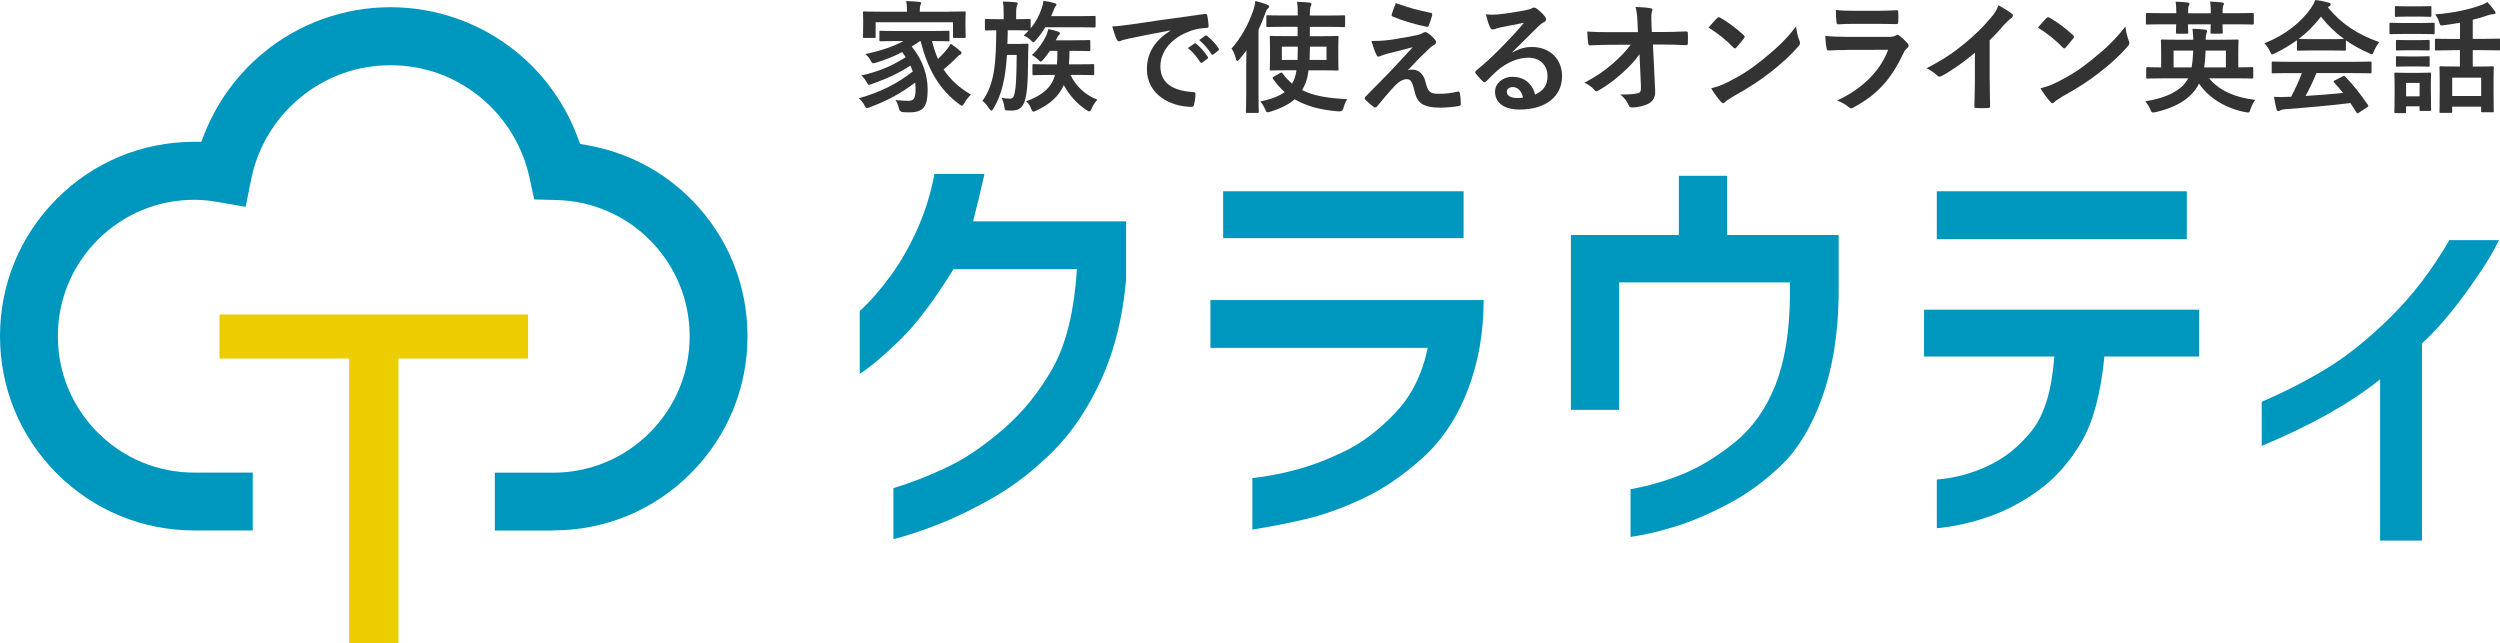<?xml version="1.0" encoding="UTF-8"?><svg id="_レイヤー_1" xmlns="http://www.w3.org/2000/svg" viewBox="0 0 500 128.69"><defs><style>.cls-1{fill:#0097bf;}.cls-2{fill:#ecce00;}.cls-3{fill:#333;}</style></defs><path class="cls-3" d="m183.99,8.22c-.56.41-1.12.78-1.65,1.09,2.17,2.65,3.19,5.62,3.19,8.61,0,3.41-.83,4.55-3.68,4.55-.41,0-.83,0-1.26-.05q-.66-.05-.78-.66c-.17-.71-.39-1.31-.71-1.75,1.07.12,2.02.15,2.53.15,1.02,0,1.48-.29,1.48-2.34,0-.44-.02-.9-.07-1.31-2.87,2.19-5.69,3.67-9.07,4.94-.29.1-.46.17-.58.17-.19,0-.29-.15-.49-.54-.37-.68-.63-.97-1.14-1.41,4.35-1.26,7.69-2.92,10.8-5.38-.15-.39-.29-.78-.49-1.17-2.36,1.56-4.84,2.68-7.69,3.67-.29.1-.46.17-.58.17-.17,0-.27-.15-.46-.51-.32-.56-.68-1-1.07-1.36,3.72-.83,6.23-1.97,8.86-3.65-.22-.34-.44-.68-.7-1.02-1.68.88-3.33,1.53-5.23,2.12-.71.19-.73.17-1-.29-.39-.73-.63-1-1.12-1.44,3.21-.68,5.57-1.51,7.62-2.6h-1.27c-2.31,0-3.11.05-3.26.05-.27,0-.29-.02-.29-.29v-1.53c0-.27.02-.29.29-.29.15,0,.95.05,3.26.05h6.91c2.34,0,3.14-.05,3.28-.05.24,0,.27.02.27.29v1.53c0,.27-.03.29-.27.29-.15,0-.95-.05-3.21-.05.32,1.31.71,2.51,1.19,3.58.46-.44.92-.9,1.51-1.58.41-.46.78-1.02,1.05-1.46.75.51,1.29.93,1.78,1.36.27.19.36.34.36.49,0,.19-.17.32-.32.36-.32.12-.56.46-1.07.97-.73.71-1.48,1.39-2.19,1.95,1.31,2.02,3.09,3.65,5.47,5.04-.51.51-.95,1-1.31,1.68-.22.39-.32.56-.49.56-.1,0-.24-.12-.51-.29-4.11-3.02-6.35-7.13-7.76-12.65h-.12Zm5.67-5.89c2.24,0,3.04-.05,3.21-.05.24,0,.27.02.27.27,0,.15-.05.56-.05,1.17v1c0,2.07.05,2.46.05,2.6,0,.24-.03.27-.27.27h-2c-.24,0-.27-.02-.27-.27v-2.87h-15.47v2.87c0,.24-.03.27-.27.27h-2c-.24,0-.27-.02-.27-.27,0-.15.05-.54.05-2.6v-.8c0-.8-.05-1.19-.05-1.36,0-.24.03-.27.27-.27.17,0,.97.05,3.21.05h5.33v-.05c0-.8-.03-1.46-.17-2.07.87.02,1.78.07,2.63.15.24.02.36.12.36.22,0,.17-.07.29-.15.49-.07.19-.12.51-.12,1.22v.05h5.69Z"/><path class="cls-3" d="m201.55,6.06c-.02.95-.02,1.87-.07,2.72h2.46c1.05,0,1.31-.05,1.46-.05.24,0,.29.05.29.29-.05.75-.05,1.53-.07,2.63-.02,5.26-.24,7.18-.68,8.56-.41,1.36-1.29,1.9-2.53,1.9-.37,0-.68,0-1.02-.02-.39-.02-.44-.07-.51-.68-.1-.71-.34-1.44-.56-1.85.63.12,1.05.17,1.61.17.68,0,.83-.27,1.05-1.39.22-1.09.32-2.94.36-7.35h-1.95c-.29,4.5-.97,7.86-2.7,10.73-.17.27-.29.41-.41.41s-.24-.15-.44-.41c-.46-.71-.85-1.17-1.36-1.53,2.51-3.5,2.72-7.79,2.77-14.14-1.36.02-1.87.05-2,.05-.24,0-.27-.02-.27-.27v-1.75c0-.27.03-.29.27-.29.15,0,.75.05,2.63.05h.85v-1.17c0-1.07-.02-1.7-.17-2.36.93.02,1.68.05,2.58.15.24,0,.39.1.39.24,0,.17-.07.29-.15.49-.07.19-.15.56-.15,1.48v1.17c1.87,0,2.48-.05,2.63-.05.24,0,.27.02.27.29v1.58c1.05-1.24,1.68-2.48,2.19-3.94.19-.58.32-1.09.37-1.56.83.12,1.65.29,2.19.46.29.07.41.17.41.32,0,.12-.1.24-.19.34-.15.17-.24.41-.41.85-.15.36-.29.73-.46,1.1h5.72c2.07,0,2.77-.05,2.9-.05.24,0,.27.02.27.27v1.78c0,.24-.03.27-.27.27-.12,0-.83-.05-2.9-.05h-6.89c-.54.88-1.14,1.75-1.9,2.6-.24.27-.37.41-.49.41s-.27-.17-.56-.46c-.41-.41-.88-.68-1.36-.9.36-.34.68-.66,1-1-.27,0-.95-.05-2.51-.05h-1.68Zm12.55,8.95c1,2.07,2.87,4.01,5.38,4.91-.56.66-.83,1.07-1.12,1.73-.2.44-.29.63-.49.63-.12,0-.27-.07-.51-.22-1.92-1.24-3.53-3.04-4.6-5.04-.97,2.17-2.68,3.8-5.52,5.11-.27.12-.44.19-.56.19-.2,0-.29-.17-.46-.61-.24-.61-.53-1.05-1-1.44,3.43-1.29,5.09-2.8,5.79-5.28h-1.14c-2.21,0-2.99.05-3.11.05-.24,0-.27-.02-.27-.24v-1.7c0-.24.03-.27.27-.27.12,0,.9.05,3.11.05h1.51c.07-.8.12-1.7.1-2.7h-1.51c-.37.56-.78,1.12-1.29,1.7-.27.29-.39.44-.54.44s-.27-.15-.56-.44c-.37-.36-.8-.66-1.19-.88,1.27-1.17,2.14-2.46,2.77-3.7.22-.49.41-1,.51-1.48.68.12,1.6.36,1.99.51.2.07.32.19.32.32,0,.17-.07.22-.19.34-.17.15-.27.34-.49.8l-.15.27h3.24c2.41,0,3.24-.05,3.38-.05.27,0,.29.02.29.27v1.7c0,.22-.02.24-.29.24-.15,0-.97-.05-3.38-.05h-.49c0,.97-.05,1.87-.12,2.7h1.68c2.21,0,2.99-.05,3.14-.05.22,0,.24.02.24.27v1.7c0,.22-.02.24-.24.24-.15,0-.93-.05-3.14-.05h-1.36Z"/><path class="cls-3" d="m234.05,6.08c-2.97.56-5.57,1.07-8.17,1.61-.92.22-1.17.27-1.53.39-.17.07-.34.19-.54.19-.17,0-.36-.15-.46-.36-.32-.66-.58-1.51-.9-2.63,1.24-.05,1.97-.15,3.87-.41,2.99-.44,8.35-1.24,14.62-2.07.37-.05.49.1.51.27.12.56.24,1.46.27,2.14,0,.29-.15.37-.46.37-1.14.07-1.92.19-2.97.54-4.14,1.41-6.21,4.26-6.21,7.18,0,3.14,2.24,4.84,6.47,5.11.39,0,.54.1.54.36,0,.63-.1,1.48-.27,2.09-.07.36-.17.51-.46.51-4.28,0-8.98-2.46-8.98-7.52,0-3.45,1.73-5.79,4.67-7.71v-.05Zm4.82,2.63c.12-.1.22-.07.37.05.75.58,1.63,1.56,2.31,2.6.1.15.1.27-.07.39l-1.02.75c-.17.12-.29.1-.41-.07-.73-1.12-1.51-2.04-2.46-2.82l1.29-.9Zm2.17-1.58c.15-.1.22-.07.37.05.9.68,1.78,1.65,2.31,2.51.1.15.12.29-.07.44l-.97.75c-.19.15-.32.07-.41-.07-.66-1.05-1.44-1.97-2.43-2.8l1.22-.88Z"/><path class="cls-3" d="m249.24,13.02c0-.88.02-1.92.05-2.97-.44.63-.93,1.24-1.41,1.82-.17.22-.32.32-.41.32-.12,0-.22-.15-.29-.44-.2-.8-.51-1.56-.88-2.04,1.97-2.21,3.45-4.94,4.4-7.79.19-.56.32-1.14.37-1.73.83.22,1.65.46,2.34.73.27.12.41.2.41.37s-.07.29-.27.44c-.17.12-.29.34-.51.97-.39,1.12-.85,2.19-1.34,3.24v12.68c0,2.38.05,3.58.05,3.7,0,.24-.03.27-.27.27h-2.02c-.24,0-.27-.02-.27-.27,0-.15.05-1.31.05-3.7v-5.6Zm7.66-7.66c-2.41,0-3.21.05-3.36.05-.24,0-.27-.02-.27-.27v-1.82c0-.24.03-.27.27-.27.15,0,.95.05,3.36.05h2.65v-.15c0-1.24-.02-1.87-.15-2.58.87.02,1.7.05,2.48.15.24.02.41.12.41.27,0,.17-.07.34-.15.49-.1.22-.17.58-.17,1.68v.15h3.43c2.38,0,3.21-.05,3.33-.05.27,0,.29.02.29.27v1.82c0,.24-.03.27-.29.27-.12,0-.95-.05-3.33-.05h-3.43v1.87h2.19c2.31,0,3.14-.05,3.28-.05.24,0,.27.02.27.27,0,.15-.05.66-.05,1.95v2.48c0,1.27.05,1.8.05,1.95,0,.24-.02.27-.27.27-.15,0-.97-.05-3.28-.05h-2.46c-.12.97-.29,1.8-.56,2.48-.22.54-.44,1.02-.71,1.48,2.34,1.17,5.28,1.65,9,1.8-.29.46-.56,1.09-.73,1.75q-.15.75-.93.71c-3.65-.27-6.52-1.05-8.83-2.43-1.05.93-2.55,1.75-4.84,2.48-.24.07-.41.12-.54.12-.24,0-.34-.17-.54-.61-.27-.63-.58-1.14-.97-1.53,2.34-.51,3.84-1.12,4.89-1.9-.88-.75-1.65-1.65-2.34-2.65-.15-.22-.12-.27.17-.44l1.24-.71c.27-.15.34-.15.49.05.58.8,1.22,1.48,1.92,2.07.17-.29.29-.58.44-.9.2-.51.34-1.09.44-1.78h-1.82c-2.31,0-3.14.05-3.26.05-.24,0-.27-.02-.27-.27,0-.15.05-.68.05-1.95v-2.48c0-1.29-.05-1.78-.05-1.95,0-.24.02-.27.27-.27.12,0,.95.05,3.26.05h2.04v-1.87h-2.65Zm-.53,3.97v2.65h3.14c.03-.78.05-1.68.05-2.65h-3.19Zm8.93,2.65v-2.65h-3.31l-.07,2.65h3.38Z"/><path class="cls-3" d="m279.36,7.76c1.87-.29,3.24-.56,4.23-.78.41-.12.66-.19.97-.39.22-.12.32-.17.54-.17.15,0,.22.05.41.17.44.27,1,.73,1.44,1.29.17.17.27.41.27.56,0,.22-.15.41-.44.56-.34.17-.51.34-.78.56-1.8,1.7-2.8,2.72-4.43,4.48.32-.1.63-.12.88-.12,1.14,0,2.24.73,2.65,2.46.49,2,.88,2.38,2.68,2.38,1.44,0,2.58-.17,3.77-.44.27-.05.39.1.44.36.1.51.17,1.34.17,2.14,0,.24-.12.34-.44.39-1.07.19-2.41.32-3.58.32-3.58,0-4.74-.95-5.25-3.36-.39-1.65-.68-2.34-1.53-2.34-.63,0-1.39.34-2.29,1.22-1.09,1.12-2.87,3.26-3.7,4.28-.07.1-.2.17-.34.17-.07,0-.17-.02-.27-.1-.63-.44-1.27-1.05-1.7-1.48-.07-.07-.12-.17-.12-.24,0-.12.07-.27.19-.39,1.56-1.58,3.04-3.09,4.6-4.67.95-.97,2.21-2.38,4.82-5.18-1.82.49-3.45.88-5.06,1.29-.75.22-1.12.34-1.31.44s-.34.15-.51.15-.29-.12-.41-.41c-.32-.61-.61-1.51-.97-2.72,2.09,0,3.07-.1,5.08-.41Zm6.79-5.21c.24.05.34.19.27.54-.15.58-.44,1.51-.66,2-.07.19-.22.32-.41.27-2.14-.41-4.99-1.27-6.79-2.04-.15-.05-.29-.17-.22-.44.15-.56.46-1.36.83-2.26,2.43.9,4.65,1.48,6.98,1.95Z"/><path class="cls-3" d="m302.51,10.49c1.36-.78,2.51-1.09,3.87-1.09,3.55,0,6.03,2.34,6.03,5.84,0,4.06-3.28,6.67-8.49,6.67-3.07,0-4.91-1.31-4.91-3.58,0-1.63,1.53-2.97,3.43-2.97,2.29,0,3.97,1.22,4.58,3.55,1.7-.78,2.48-1.85,2.48-3.7,0-2.21-1.56-3.67-3.82-3.67-2.02,0-4.26.9-6.23,2.58-.7.63-1.39,1.34-2.12,2.07-.17.17-.29.27-.41.27-.1,0-.22-.07-.37-.22-.51-.44-1.05-1.07-1.43-1.58-.15-.19-.07-.36.12-.56,1.9-1.53,3.58-3.09,5.77-5.38,1.51-1.56,2.65-2.77,3.77-4.16-1.46.27-3.19.61-4.7.92-.32.07-.63.15-1.02.29-.12.05-.37.12-.49.12-.24,0-.41-.12-.54-.41-.29-.56-.51-1.24-.85-2.63.73.1,1.53.1,2.26.05,1.48-.15,3.63-.46,5.52-.83.61-.12,1.1-.24,1.34-.37.12-.07.34-.19.46-.19.24,0,.39.07.56.19.73.56,1.22,1.05,1.63,1.56.19.22.27.39.27.58,0,.24-.15.46-.41.58-.41.2-.61.37-1.07.78-1.78,1.73-3.41,3.43-5.26,5.21l.03.07Zm.02,6.93c-.71,0-1.17.41-1.17.92,0,.75.66,1.26,2.12,1.26.44,0,.75-.02,1.12-.1-.32-1.34-1.05-2.09-2.07-2.09Z"/><path class="cls-3" d="m327.89,10.85c-.95,1.36-1.95,2.43-3.43,3.75-1.24,1.14-3.11,2.58-4.6,3.41-.22.15-.39.22-.56.22-.15,0-.29-.07-.41-.24-.49-.58-1.31-1.17-2-1.44,2.48-1.36,4.01-2.38,5.67-3.84,1.44-1.27,2.6-2.43,3.58-3.77l-4.26.02c-1.27,0-2.63.05-3.89.12-.22.02-.32-.15-.34-.41-.1-.46-.15-1.46-.2-2.36,1.46.1,2.9.12,4.35.12h5.79l-.1-2.17c-.05-1.22-.17-2.09-.39-2.87,1.31.05,2.31.12,3.07.27.24.05.32.15.32.29,0,.1-.05.22-.1.36-.07.29-.17.68-.1,2.24l.07,1.85h2.12c1.7,0,2.92-.05,4.72-.12.24,0,.37.12.37.29.02.68.02,1.44,0,2.12,0,.19-.1.34-.34.34-1.78-.07-3.16-.12-4.67-.12h-1.97l.44,9.15c.07,1.29-.36,2.09-1.17,2.58-.83.49-2.24.85-3.36.85-.46,0-.63-.1-.75-.41-.39-.9-.8-1.46-1.7-2.17,1.82-.02,2.6-.07,3.43-.24.56-.12.75-.36.71-1.44l-.29-6.37Z"/><path class="cls-3" d="m343.41,3.63c.1-.12.22-.19.34-.19.1,0,.2.05.32.12,1.24.66,3.26,2.14,4.65,3.45.15.15.22.24.22.34s-.05.19-.15.32c-.37.49-1.17,1.46-1.51,1.82-.12.12-.2.2-.29.2s-.2-.07-.32-.2c-1.46-1.51-3.21-2.9-4.96-3.97.53-.66,1.24-1.41,1.7-1.9Zm2.12,12.82c2.97-1.53,4.55-2.55,7.01-4.53,2.97-2.41,4.6-3.97,6.67-6.62.15,1.22.37,2.04.68,2.85.07.17.12.32.12.46,0,.22-.12.41-.39.73-1.29,1.51-3.38,3.46-5.6,5.16-2.02,1.58-4.06,2.94-7.35,4.77-1.1.66-1.41.9-1.63,1.12-.15.15-.29.24-.44.24-.12,0-.27-.1-.41-.27-.61-.68-1.36-1.68-1.95-2.7,1.24-.34,2-.56,3.28-1.22Z"/><path class="cls-3" d="m369.33,10c-1.22,0-2.43.02-3.65.1-.22,0-.32-.15-.36-.46-.15-.61-.2-1.51-.27-2.46,1.39.15,2.87.19,4.48.19h8.35c.41,0,.9-.05,1.29-.27.12-.1.22-.15.32-.15.12,0,.24.07.37.17.58.46,1.24,1.07,1.63,1.51.17.17.24.34.24.51,0,.15-.07.32-.27.46-.39.32-.56.58-.83,1.14-2.43,5.18-5.23,8.22-9.93,10.75-.19.1-.34.17-.49.17-.17,0-.34-.1-.54-.29-.66-.58-1.44-.95-2.26-1.26,4.5-2.09,8.47-5.45,10.22-10.15l-8.3.02Zm1.63-5.23c-1.09,0-2.31.02-3.33.1-.24,0-.32-.15-.34-.54-.07-.51-.12-1.58-.12-2.34,1.48.15,2.21.17,3.99.17h4.38c1.58,0,2.87-.07,3.82-.12.22,0,.29.12.29.39.05.61.05,1.29,0,1.9,0,.41-.07.51-.44.49-.8,0-1.95-.05-3.43-.05h-4.82Z"/><path class="cls-3" d="m397.95,16.13c0,1.68.02,3.11.07,5.06.02.32-.1.41-.37.41-.78.05-1.65.05-2.43,0-.27,0-.37-.1-.34-.39.02-1.75.1-3.33.1-4.99v-5.67c-2.14,1.8-4.74,3.65-6.69,4.67-.12.07-.24.1-.37.1-.19,0-.34-.07-.51-.24-.56-.56-1.36-1.05-2.09-1.44,3.36-1.73,5.42-3.14,7.66-4.99,1.92-1.58,3.67-3.28,5.18-5.09.83-.97,1.14-1.46,1.53-2.51,1.1.61,2.17,1.26,2.7,1.7.15.1.19.24.19.36,0,.19-.15.41-.34.54-.41.27-.8.63-1.46,1.34-.95,1.14-1.85,2.09-2.85,3.07v8.05Z"/><path class="cls-3" d="m409.28,3.63c.1-.12.22-.19.34-.19.1,0,.2.05.32.12,1.24.66,3.26,2.14,4.65,3.45.15.15.22.24.22.34s-.05.19-.15.32c-.37.49-1.17,1.46-1.51,1.82-.12.12-.2.2-.29.2s-.2-.07-.32-.2c-1.46-1.51-3.21-2.9-4.96-3.97.53-.66,1.24-1.41,1.7-1.9Zm2.12,12.82c2.97-1.53,4.55-2.55,7.01-4.53,2.97-2.41,4.6-3.97,6.67-6.62.15,1.22.37,2.04.68,2.85.07.17.12.32.12.46,0,.22-.12.41-.39.73-1.29,1.51-3.38,3.46-5.6,5.16-2.02,1.58-4.06,2.94-7.35,4.77-1.1.66-1.41.9-1.63,1.12-.15.15-.29.24-.44.24-.12,0-.27-.1-.41-.27-.61-.68-1.36-1.68-1.95-2.7,1.24-.34,2-.56,3.28-1.22Z"/><path class="cls-3" d="m432.58,15.67c-2.17,0-2.92.05-3.07.05-.24,0-.27-.02-.27-.27v-1.75c0-.24.02-.27.27-.27.12,0,.85.05,2.72.05v-3.19c0-1.31-.05-1.95-.05-2.12,0-.24.02-.27.29-.27.15,0,1,.05,3.36.05h2.82c-.02-.73-.05-1.46-.15-2.19.97.02,1.73.07,2.53.17.27.02.39.15.39.32,0,.15-.1.29-.15.46-.07.19-.12.63-.15,1.24h2.94c2.36,0,3.21-.05,3.38-.05.24,0,.27.02.27.27,0,.15-.05.78-.05,2.09v3.21c1.85,0,2.55-.05,2.7-.05.27,0,.29.02.29.27v1.75c0,.24-.02.27-.29.27-.15,0-.9-.05-3.07-.05h-5.47c1.97,2.38,5.13,3.87,9.25,4.31-.39.49-.75,1.17-.97,1.87-.15.51-.22.66-.51.66-.12,0-.27-.02-.51-.07-3.84-.73-7.3-2.77-9.27-5.72-.19.41-.44.8-.7,1.17-1.53,2.14-4.16,3.67-7.98,4.55-.24.05-.39.07-.54.07-.27,0-.34-.15-.53-.63-.27-.63-.61-1.12-1.02-1.61,4.38-.66,7.01-2.21,8.2-3.94.15-.19.27-.41.39-.66h-5.06Zm2.68-13.02c0-.9-.02-1.63-.15-2.31.9.02,1.73.07,2.46.17.19.02.34.1.34.24,0,.12-.05.22-.15.37-.1.17-.15.63-.15,1.53h4.55c0-.9-.02-1.65-.15-2.34.87.02,1.73.1,2.43.19.22.02.34.1.34.24,0,.12-.03.19-.12.37-.1.17-.15.61-.15,1.53h2.92c2.17,0,2.9-.05,3.04-.05.27,0,.29.02.29.27v1.78c0,.24-.02.27-.29.27-.15,0-.88-.05-3.04-.05h-2.92c0,1,.05,1.46.05,1.58,0,.27-.03.29-.27.29h-1.92c-.24,0-.27-.02-.27-.29,0-.12.03-.58.05-1.58h-4.55c0,1,.05,1.48.05,1.61,0,.24-.02.27-.27.27h-1.92c-.24,0-.27-.02-.27-.27,0-.15.03-.63.05-1.61h-2.75c-2.17,0-2.9.05-3.04.05-.24,0-.27-.02-.27-.27v-1.78c0-.24.03-.27.27-.27.15,0,.88.05,3.04.05h2.75Zm-.54,7.47v3.36h3.6c.17-.92.27-2.02.32-3.36h-3.92Zm10.46,3.36v-3.36h-4.06c-.05,1.24-.12,2.36-.29,3.36h4.35Z"/><path class="cls-3" d="m459.4,8.03c-1.36,1-2.85,1.87-4.4,2.63-.29.15-.46.22-.58.22-.17,0-.24-.17-.44-.61-.29-.61-.63-1.14-1.1-1.61,4.23-1.68,7.4-4.26,9.34-7.08.41-.61.63-1.02.85-1.58.95.12,1.85.29,2.63.51.29.07.44.17.44.34,0,.15-.05.29-.24.39-.15.07-.24.15-.34.22,2.75,3.36,6.03,5.47,10.29,6.96-.46.58-.78,1.17-1.05,1.82-.17.44-.24.61-.41.61-.12,0-.29-.07-.56-.2-1.65-.73-3.24-1.58-4.65-2.58v1.8c0,.24-.03.27-.27.27-.15,0-.8-.05-2.75-.05h-3.75c-1.95,0-2.6.05-2.75.05-.24,0-.27-.02-.27-.27v-1.85Zm-1.56,6.59c-2.29,0-3.07.05-3.21.05-.27,0-.29-.02-.29-.27v-1.82c0-.24.02-.27.29-.27.15,0,.93.05,3.21.05h12.97c2.29,0,3.07-.05,3.21-.05.27,0,.29.02.29.27v1.82c0,.24-.03.27-.29.27-.15,0-.93-.05-3.21-.05h-7.52c-.61,1.51-1.34,3.04-2.17,4.57,2.53-.15,5.18-.37,7.49-.61-.56-.68-1.12-1.36-1.78-2.07-.17-.19-.15-.29.15-.44l1.56-.8c.27-.15.34-.12.51.05,1.65,1.73,3.04,3.48,4.53,5.65.12.19.12.29-.12.46l-1.68,1.1c-.15.1-.22.15-.29.15s-.12-.05-.19-.17c-.41-.68-.83-1.31-1.22-1.9-4.04.51-9,.93-13.14,1.24-.39.02-.71.12-.88.22-.12.1-.24.15-.41.15s-.29-.12-.34-.34c-.22-.8-.36-1.65-.51-2.51.9.07,1.7.05,2.65,0,.24,0,.51-.02.78-.02.87-1.65,1.58-3.21,2.14-4.72h-2.53Zm8.32-6.79c1.63,0,2.36-.02,2.63-.05-1.75-1.26-3.28-2.75-4.6-4.45-1.29,1.7-2.77,3.19-4.45,4.45.22.02.9.05,2.68.05h3.75Z"/><path class="cls-3" d="m484.06,4.6c1.85,0,2.46-.05,2.6-.05.24,0,.27.02.27.27v1.73c0,.27-.02.29-.27.29-.15,0-.75-.05-2.6-.05h-3.33c-1.85,0-2.46.05-2.6.05-.22,0-.24-.02-.24-.29v-1.73c0-.24.03-.27.24-.27.15,0,.75.05,2.6.05h3.33Zm2.12,13.82c0,2.82.05,3.36.05,3.5,0,.24-.03.27-.27.27h-1.78c-.24,0-.27-.02-.27-.27v-.66h-2.7v1.12c0,.22-.02.24-.27.24h-1.78c-.27,0-.29-.02-.29-.24,0-.17.05-.73.05-3.67v-1.63c0-1.53-.05-2.12-.05-2.29,0-.24.03-.27.29-.27.15,0,.66.05,2.21.05h2.34c1.58,0,2.07-.05,2.24-.05.24,0,.27.02.27.27,0,.15-.05.73-.05,1.87v1.75Zm-2.38-17.15c1.56,0,2.04-.05,2.19-.05.27,0,.29.02.29.27v1.61c0,.24-.02.27-.29.27-.15,0-.63-.05-2.19-.05h-2.34c-1.58,0-2.07.05-2.21.05-.24,0-.27-.02-.27-.27v-1.61c0-.24.03-.27.27-.27.15,0,.63.05,2.21.05h2.34Zm-.2,6.76c1.48,0,1.9-.05,2.04-.05.27,0,.29.02.29.27v1.58c0,.24-.02.27-.29.27-.15,0-.56-.05-2.04-.05h-2.07c-1.48,0-1.92.05-2.07.05-.24,0-.27-.02-.27-.27v-1.58c0-.24.03-.27.27-.27.15,0,.58.05,2.07.05h2.07Zm0,3.26c1.48,0,1.9-.05,2.04-.05.27,0,.29.02.29.27v1.56c0,.24-.02.27-.29.27-.15,0-.56-.05-2.04-.05h-2.07c-1.48,0-1.92.05-2.07.05-.24,0-.27-.02-.27-.27v-1.56c0-.24.03-.27.27-.27.15,0,.58.05,2.07.05h2.07Zm-2.38,5.3v2.68h2.7v-2.68h-2.7Zm9.2-6.54c-2.26,0-3.02.05-3.16.05-.24,0-.27-.02-.27-.27v-1.85c0-.22.03-.24.27-.24.15,0,.9.05,3.16.05h1.58v-3.24c-1.09.19-2.21.36-3.36.51-.58.07-.58.05-.78-.54-.22-.73-.54-1.29-.85-1.65,3.5-.24,6.76-.95,9.22-1.85.49-.17.88-.36,1.24-.61.53.56,1.09,1.24,1.46,1.75.12.17.17.27.17.41,0,.17-.15.27-.49.27-.24,0-.63.1-.95.19-.97.34-2.02.66-3.11.92v3.82h2c2.26,0,3.04-.05,3.19-.05.24,0,.27.02.27.24v1.85c0,.24-.02.27-.27.27-.15,0-.92-.05-3.19-.05h-2v3.28h1.02c2.04,0,2.77-.05,2.92-.05.24,0,.27.02.27.27,0,.15-.05.83-.05,2.38v2.19c0,3.33.05,3.97.05,4.11,0,.22-.03.24-.27.24h-2c-.24,0-.27-.02-.27-.24v-.88h-5.79v1c0,.22-.02.24-.27.24h-2c-.24,0-.27-.02-.27-.24,0-.17.05-.8.05-4.16v-1.9c0-1.92-.05-2.6-.05-2.75,0-.24.02-.27.27-.27.17,0,.88.05,2.92.05h.9v-3.28h-1.58Zm.02,9.15h5.79v-3.67h-5.79v3.67Z"/><path class="cls-1" d="m196.9,34.79c-.67,3.04-1.43,6.19-2.28,9.47h30.6v11.66c-.67,7.59-2.34,14.28-5.01,20.08-2.67,5.8-5.89,10.57-9.65,14.3-3.77,3.73-7.62,6.74-11.57,9.02-3.95,2.28-7.65,4.1-11.11,5.46-3.46,1.37-6.53,2.38-9.2,3.05v-10.2c3.76-1.15,7.44-2.6,11.02-4.33,3.58-1.73,7.3-4.28,11.16-7.65,3.86-3.37,7.1-7.42,9.75-12.16,2.64-4.74,4.23-11.29,4.78-19.67h-24.68c-3.88,6.26-7.42,10.95-10.61,14.07-3.19,3.13-5.9,5.42-8.15,6.88v-12.57c2.06-1.88,4.11-4.22,6.15-7.01,2.03-2.79,3.82-5.92,5.37-9.38,1.55-3.46,2.69-7.13,3.42-11.02h10.02Z"/><path class="cls-1" d="m242.08,69.58v-9.56h54.65c0,6.5-1.06,12.51-3.19,18.03-2.13,5.53-5.15,10.05-9.06,13.57-3.92,3.52-7.92,6.24-12.02,8.15-4.1,1.91-8,3.29-11.7,4.14-3.71.85-7.14,1.52-10.29,2v-10.29c2.79-.3,5.72-.87,8.79-1.68s6.31-2.06,9.75-3.73c3.43-1.67,6.77-4.2,10.02-7.61,3.25-3.4,5.42-7.74,6.51-13.02h-43.45Zm2.55-21.95v-9.38h48.09v9.38h-48.09Z"/><path class="cls-1" d="m314.18,81.97v-34.97h21.59v-11.84h9.65v11.84h22.31v12.39c-.12,7.59-1.22,14.27-3.28,20.04-2.07,5.77-4.75,10.26-8.06,13.48-3.31,3.22-6.89,5.85-10.75,7.88-3.86,2.03-7.42,3.55-10.7,4.55-3.28,1-6.22,1.68-8.83,2.05v-9.56c3.52-.61,7-1.61,10.43-3.01,3.43-1.4,6.91-3.52,10.43-6.37,3.52-2.85,6.22-6.66,8.11-11.43,1.88-4.77,2.85-10.73,2.91-17.9v-2.64h-34.16v25.5h-9.65Z"/><path class="cls-1" d="m384.81,71.31v-9.38h55.01v9.38h-18.94c-.73,7.47-2.28,13.19-4.64,17.17-2.37,3.98-5.18,7.15-8.43,9.52-3.25,2.37-6.63,4.16-10.16,5.37-3.52,1.21-6.95,1.97-10.29,2.28v-9.75c3.4-.24,6.78-1.14,10.16-2.69,3.37-1.55,6.31-3.9,8.83-7.06,2.52-3.16,4.02-8.11,4.51-14.85h-26.05Zm2.55-23.5v-9.56h50v9.56h-50Z"/><path class="cls-1" d="m499.8,48c-1.22,2.61-3.37,6.06-6.47,10.34-3.1,4.28-6.07,7.73-8.93,10.34v39.44h-8.38v-32.24c-6.01,4.8-13.9,9.23-23.68,13.3v-8.83c4.55-1.94,8.88-4.16,12.98-6.65,4.1-2.49,8.36-5.92,12.8-10.29,4.43-4.37,8.35-9.5,11.75-15.39h9.93Z"/><path class="cls-2" d="m105.61,71.71h-25.92v56.98h-9.87v-56.98h-25.92v-8.8h61.72v8.8Z"/><path class="cls-1" d="m110.66,106.08c10.38,0,20.13-4.04,27.46-11.38,7.34-7.34,11.39-17.09,11.38-27.48,0-10.21-3.92-19.84-11.04-27.12h0c-5.69-5.83-12.99-9.67-21.11-11.08l-1.32-.23-.47-1.26c-2.49-6.69-6.7-12.6-12.18-17.08-7.1-5.81-16.07-9.01-25.26-9.01h-.04c-9.3,0-18.35,3.26-25.48,9.18-5.24,4.34-9.3,9.96-11.76,16.26l-.58,1.48h-1.59c-10.33.05-20.02,4.09-27.29,11.38C4.04,47.08,0,56.84,0,67.23c0,10.39,4.04,20.14,11.38,27.48,7.33,7.34,17.08,11.38,27.46,11.38h11.71v-11.57h-11.7c-7.28,0-14.13-2.84-19.29-7.99-5.15-5.17-7.99-12.02-7.99-19.29,0-7.28,2.84-14.13,7.99-19.29,5.17-5.15,12.02-7.99,19.29-7.99,1.47,0,3,.14,4.71.44l5.57.97,1.11-5.53c1.27-6.34,4.73-12.12,9.75-16.27,5.16-4.26,11.42-6.52,18.12-6.52,6.63,0,12.83,2.22,17.95,6.4,4.98,4.07,8.47,9.76,9.82,16l.96,4.44,4.54.12c7.12.19,13.8,3.1,18.8,8.21,5,5.14,7.75,11.89,7.75,19.03,0,7.28-2.84,14.13-7.99,19.29-5.16,5.15-12.01,7.99-19.29,8h-11.69v11.57h11.71Z"/></svg>